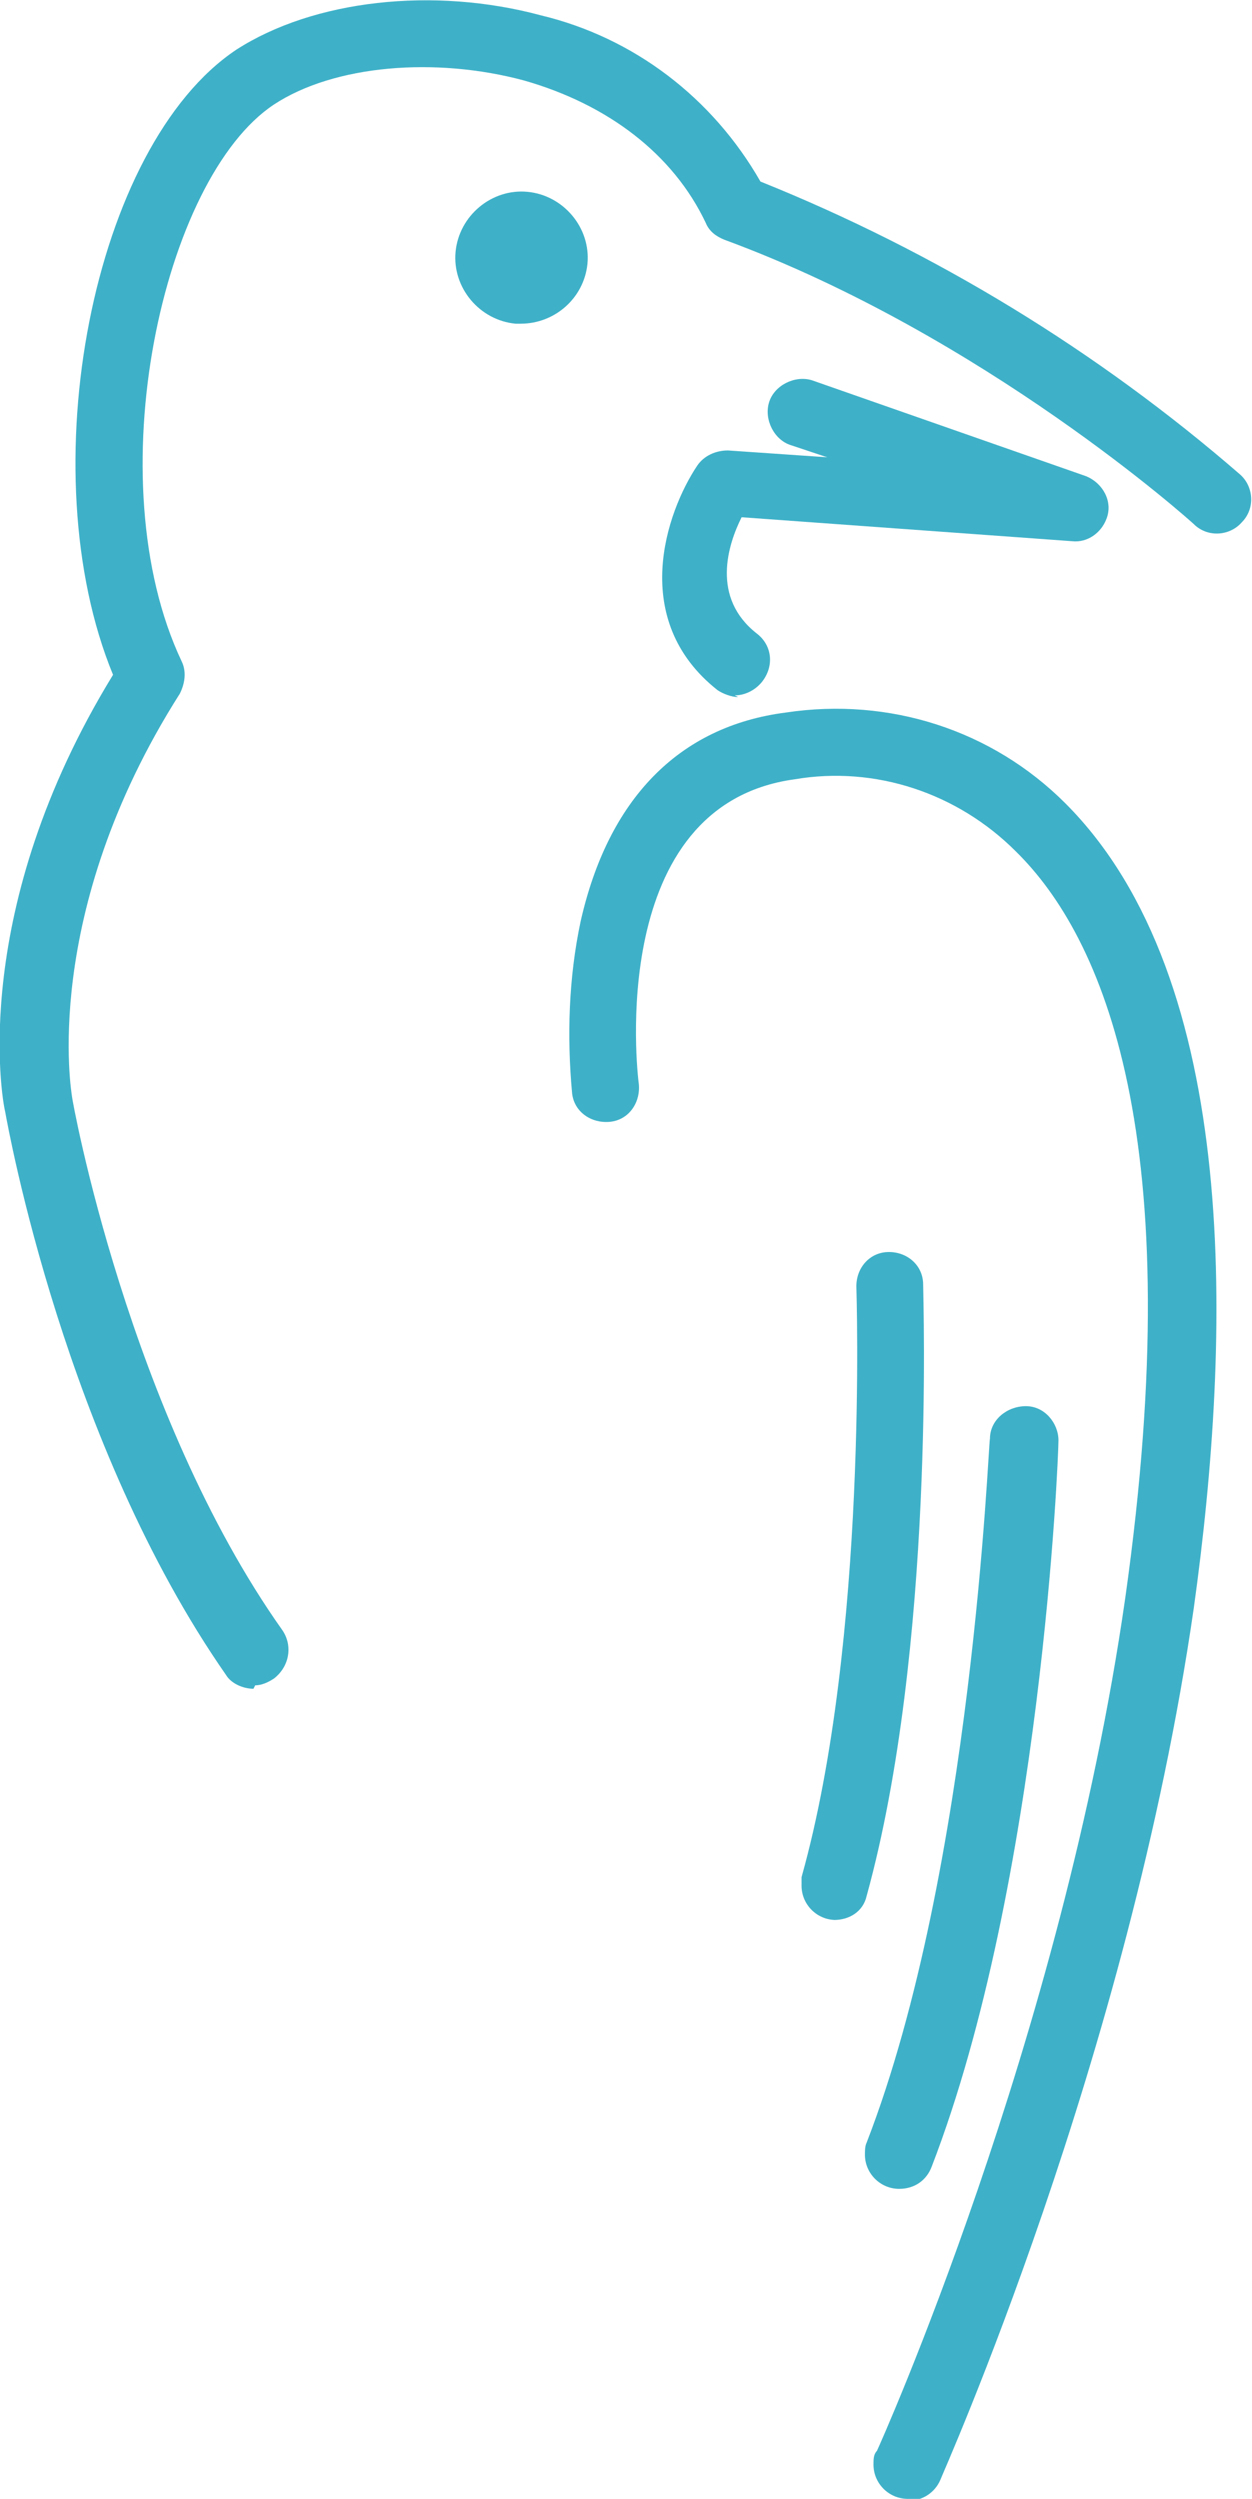 <?xml version="1.0" encoding="UTF-8"?>
<svg xmlns="http://www.w3.org/2000/svg" xmlns:xlink="http://www.w3.org/1999/xlink" version="1.1" viewBox="0 0 73.1 145.9">
  <defs>
    <style>
      .cls-1 {
        fill: none;
      }

      .cls-2 {
        fill: #3eb1c8;
      }

      .cls-3 {
        clip-path: url(#clippath);
      }
    </style>
    <clipPath id="clippath">
      <rect class="cls-1" width="73.1" height="145.9"/>
    </clipPath>
  </defs>
  <!-- Generator: Adobe Illustrator 28.6.0, SVG Export Plug-In . SVG Version: 1.2.0 Build 709)  -->
  <g>
    <g id="Layer_1">
      <g class="cls-3">
        <g id="Group_1332">
          <path id="Path_546" class="cls-2" d="M14.8,98.6c-.6,0-1.3-.3-1.6-.8C3.8,84.3.5,66,.3,64.9c-.2-.8-2.1-11.8,6.3-25.5C1.7,27.5,5.4,8.5,13.8,2.9,18.3,0,25.3-.8,31.6.9c5.4,1.3,10,4.8,12.8,9.7,10.2,4.1,19.7,9.9,28,17.1.8.7.9,2,.1,2.8-.7.8-2,.9-2.8.1-.1-.1-12.2-11-27.4-16.6-.5-.2-.9-.5-1.1-1-1.9-4-5.7-6.9-10.6-8.3-5.2-1.4-11.1-.9-14.6,1.4-6.5,4.3-10.4,21.9-5.4,32.5.3.6.2,1.3-.1,1.9-8.2,12.9-6.3,23.4-6.3,23.5,0,.2,3.3,18.5,12.3,31.2.6.9.4,2.1-.5,2.8-.3.2-.7.4-1.1.4"/>
          <path id="Path_547" class="cls-2" d="M43.1,40.7c-.4,0-.9-.2-1.2-.4-5.2-4.1-3-10.4-1.2-13.1.4-.6,1.1-.9,1.8-.9l5.8.4-2.1-.7c-1-.3-1.6-1.5-1.3-2.5.3-1,1.5-1.6,2.5-1.3,0,0,0,0,0,0l16,5.6c1,.4,1.6,1.5,1.2,2.5-.3.8-1.1,1.4-2,1.3l-19.3-1.4c-.8,1.6-1.8,4.7.9,6.8.9.7,1,1.9.3,2.8-.4.5-1,.8-1.6.8"/>
          <path id="Path_548" class="cls-2" d="M53,145.9c-1.1,0-2-.9-2-2,0-.3,0-.6.2-.8.1-.2,10.8-24,14.5-49.8,3.8-26.9-1.3-38.6-6.4-43.6-3.4-3.4-8.2-5-12.9-4.2-11,1.5-9.2,17.1-9.1,17.8.1,1.1-.6,2.1-1.7,2.2s-2.1-.6-2.2-1.7c-.3-3.3-.2-6.7.5-10,1.6-7.1,5.7-11.4,12-12.2,6-.9,12,1,16.3,5.3,10.3,10.3,9.7,31.2,7.5,47-3.8,26.3-14.7,50.6-14.8,50.9-.3.7-1,1.2-1.8,1.2"/>
          <path id="Path_549" class="cls-2" d="M52.5,127.8c-1.1,0-2-.9-2-2,0-.2,0-.5.1-.7,6.2-16,7.1-40.9,7.2-41.1,0-1.1,1-1.9,2.1-1.9,1.1,0,1.9,1,1.9,2,0,1-1,25.8-7.4,42.4-.3.8-1,1.3-1.9,1.3"/>
          <path id="Path_550" class="cls-2" d="M48.8,112.1c-1.1,0-2-.9-2-2,0-.2,0-.4,0-.5,3.9-13.9,3.2-34.3,3.2-34.5,0-1.1.8-2,1.9-2,1.1,0,2,.8,2,1.9,0,.9.7,21.2-3.3,35.7-.2.9-1,1.4-1.9,1.4"/>
          <path id="Path_551" class="cls-2" d="M30.5,18.9c-.1,0-.2,0-.4,0-2.1-.2-3.7-2.1-3.5-4.2.2-2.1,2.1-3.7,4.2-3.5,2.1.2,3.7,2.1,3.5,4.2-.2,2-1.9,3.5-3.9,3.5M32.4,15.2h0ZM30.4,15s0,0,0,.1c0,0,0,0,.1,0,0,0,0,0,0,0h-.2ZM30.5,15s0,0,0,0h.2s0,0,0,0h0"/>
        </g>
      </g>
    </g>
  </g>
</svg>